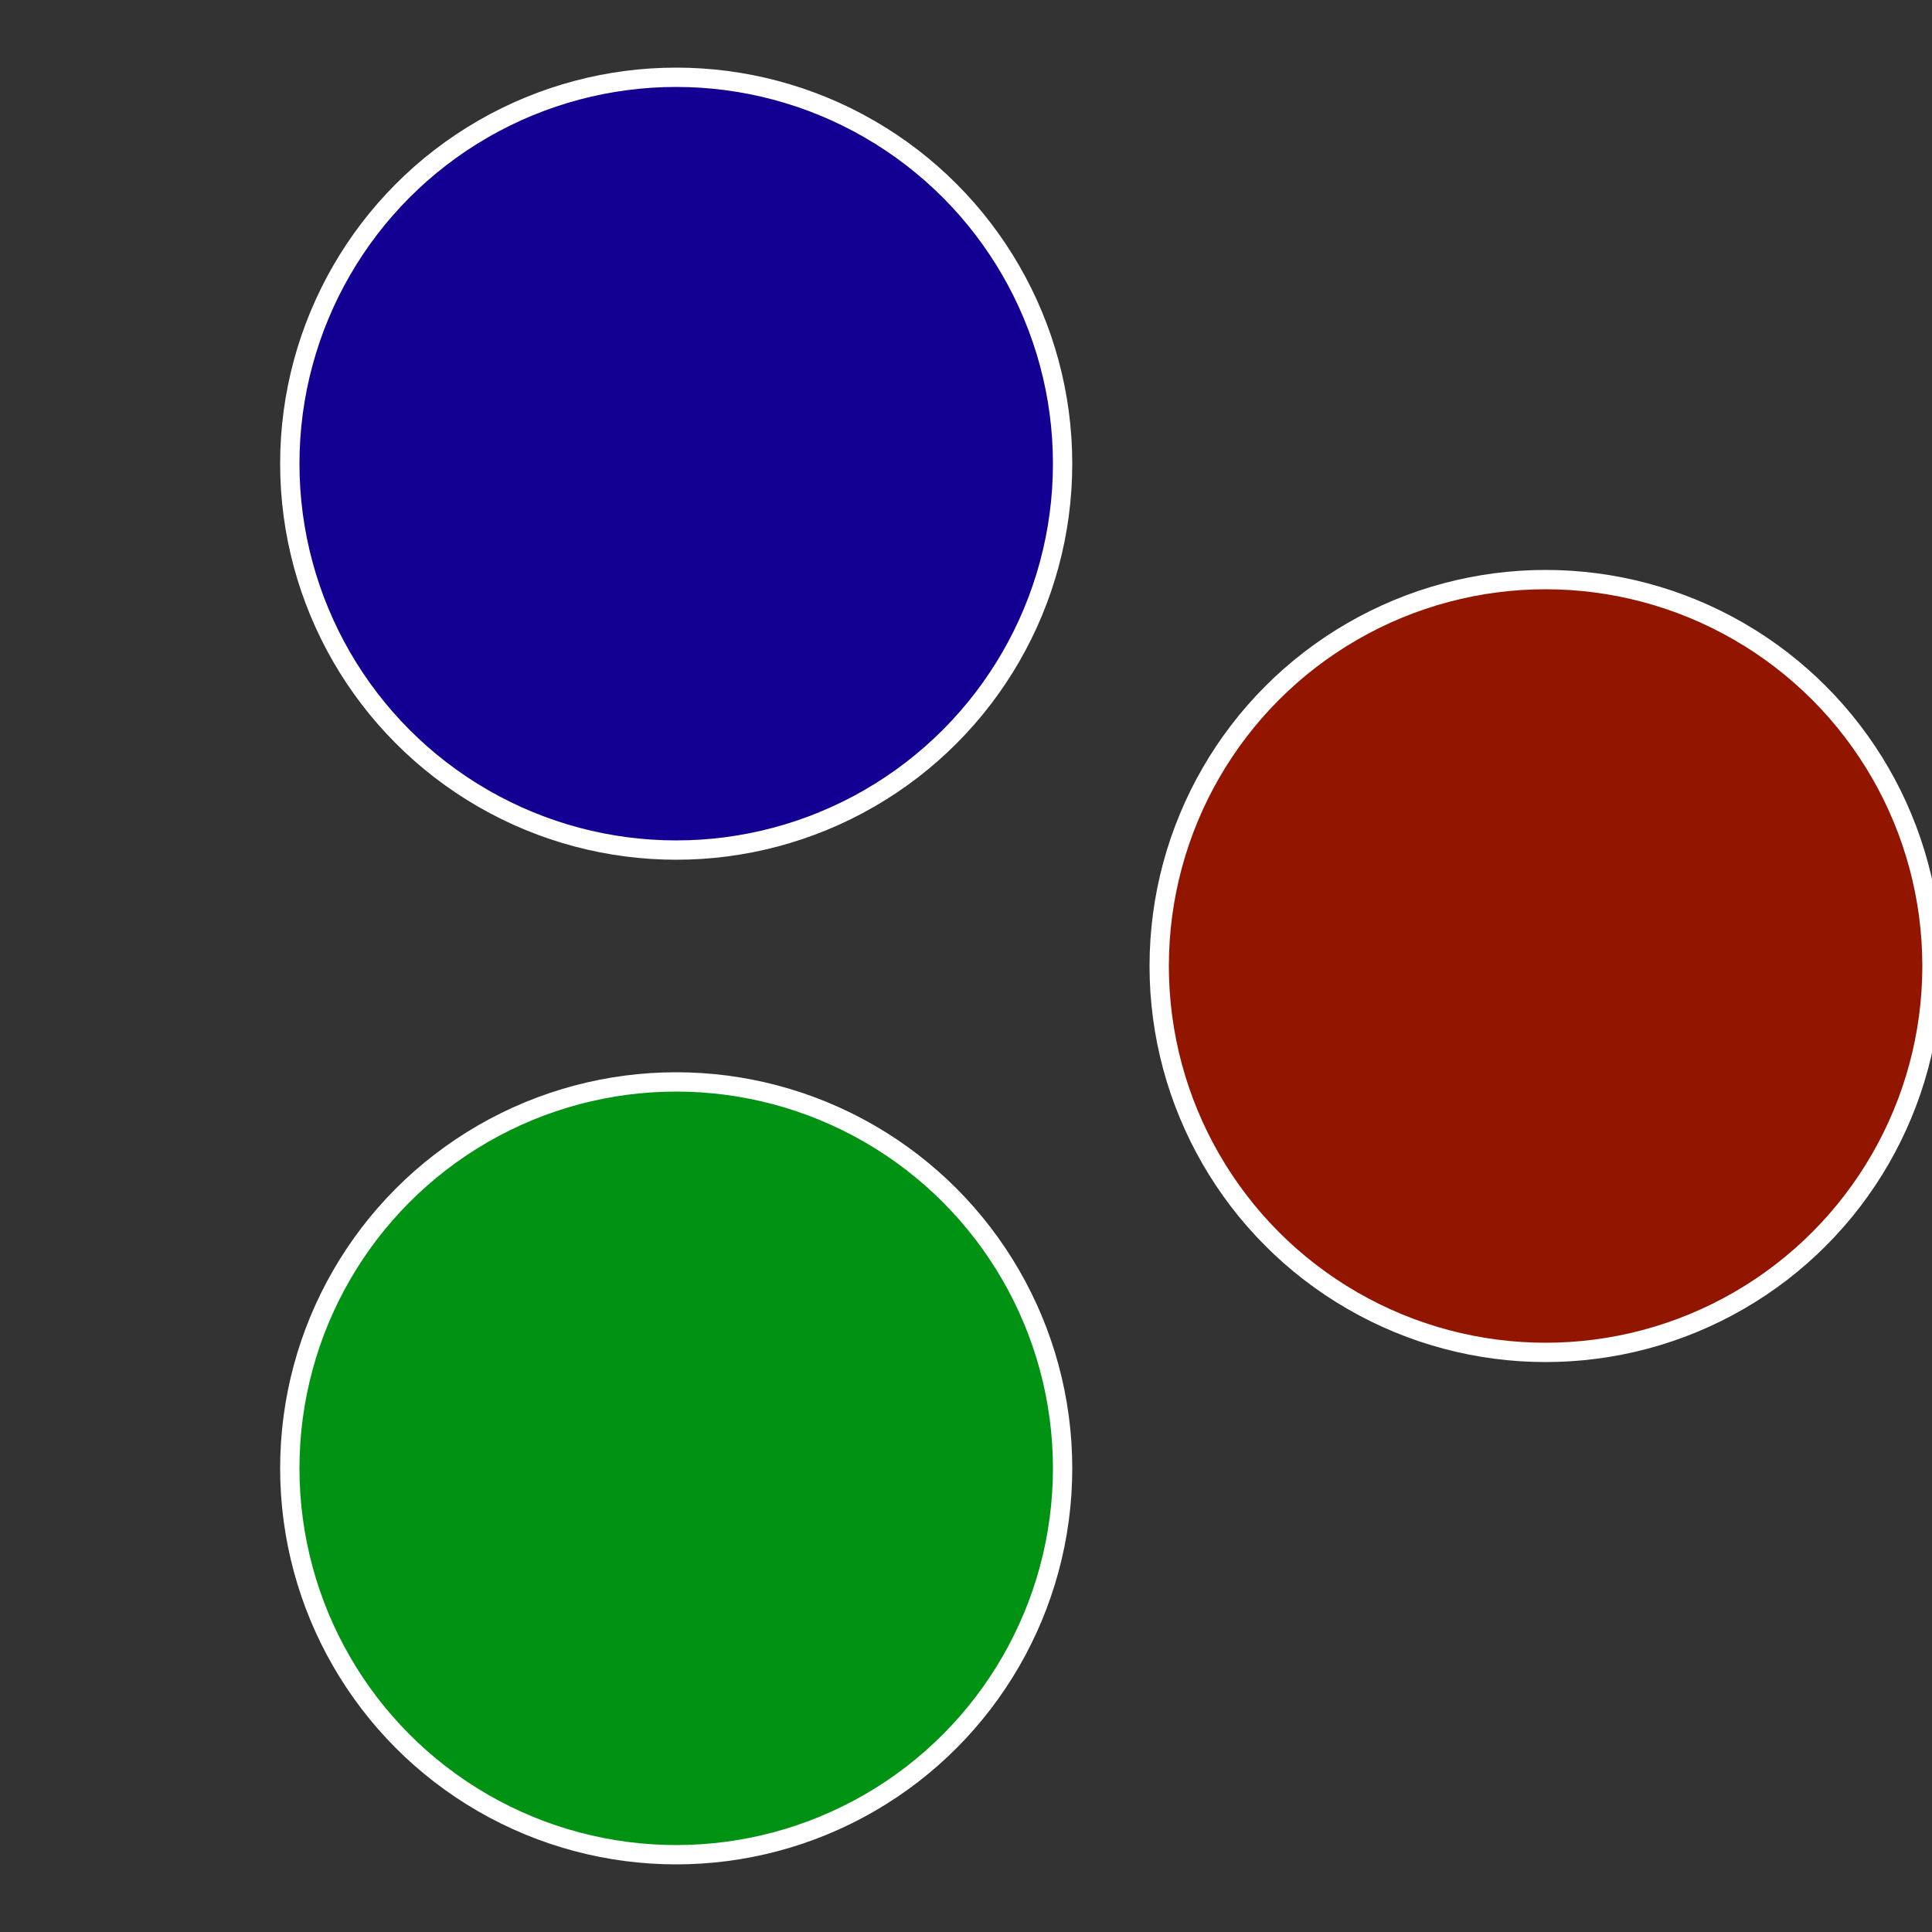 <?xml version="1.0" standalone="no"?>
<svg width="500" height="500" viewBox="-1 -1 2 2" xmlns="http://www.w3.org/2000/svg">
 
                <rect x="-1" y="-1" width="2" height="2" fill="#333333" stroke="none"/>
 
                <circle cx="0.6" cy="0" r="0.4" fill="#921500" stroke="#fff" stroke-width="1%" />
             
                <circle cx="-0.3" cy="0.52" r="0.4" fill="#009213" stroke="#fff" stroke-width="1%" />
             
                <circle cx="-0.3" cy="-0.52" r="0.4" fill="#130092" stroke="#fff" stroke-width="1%" />
            </svg>
